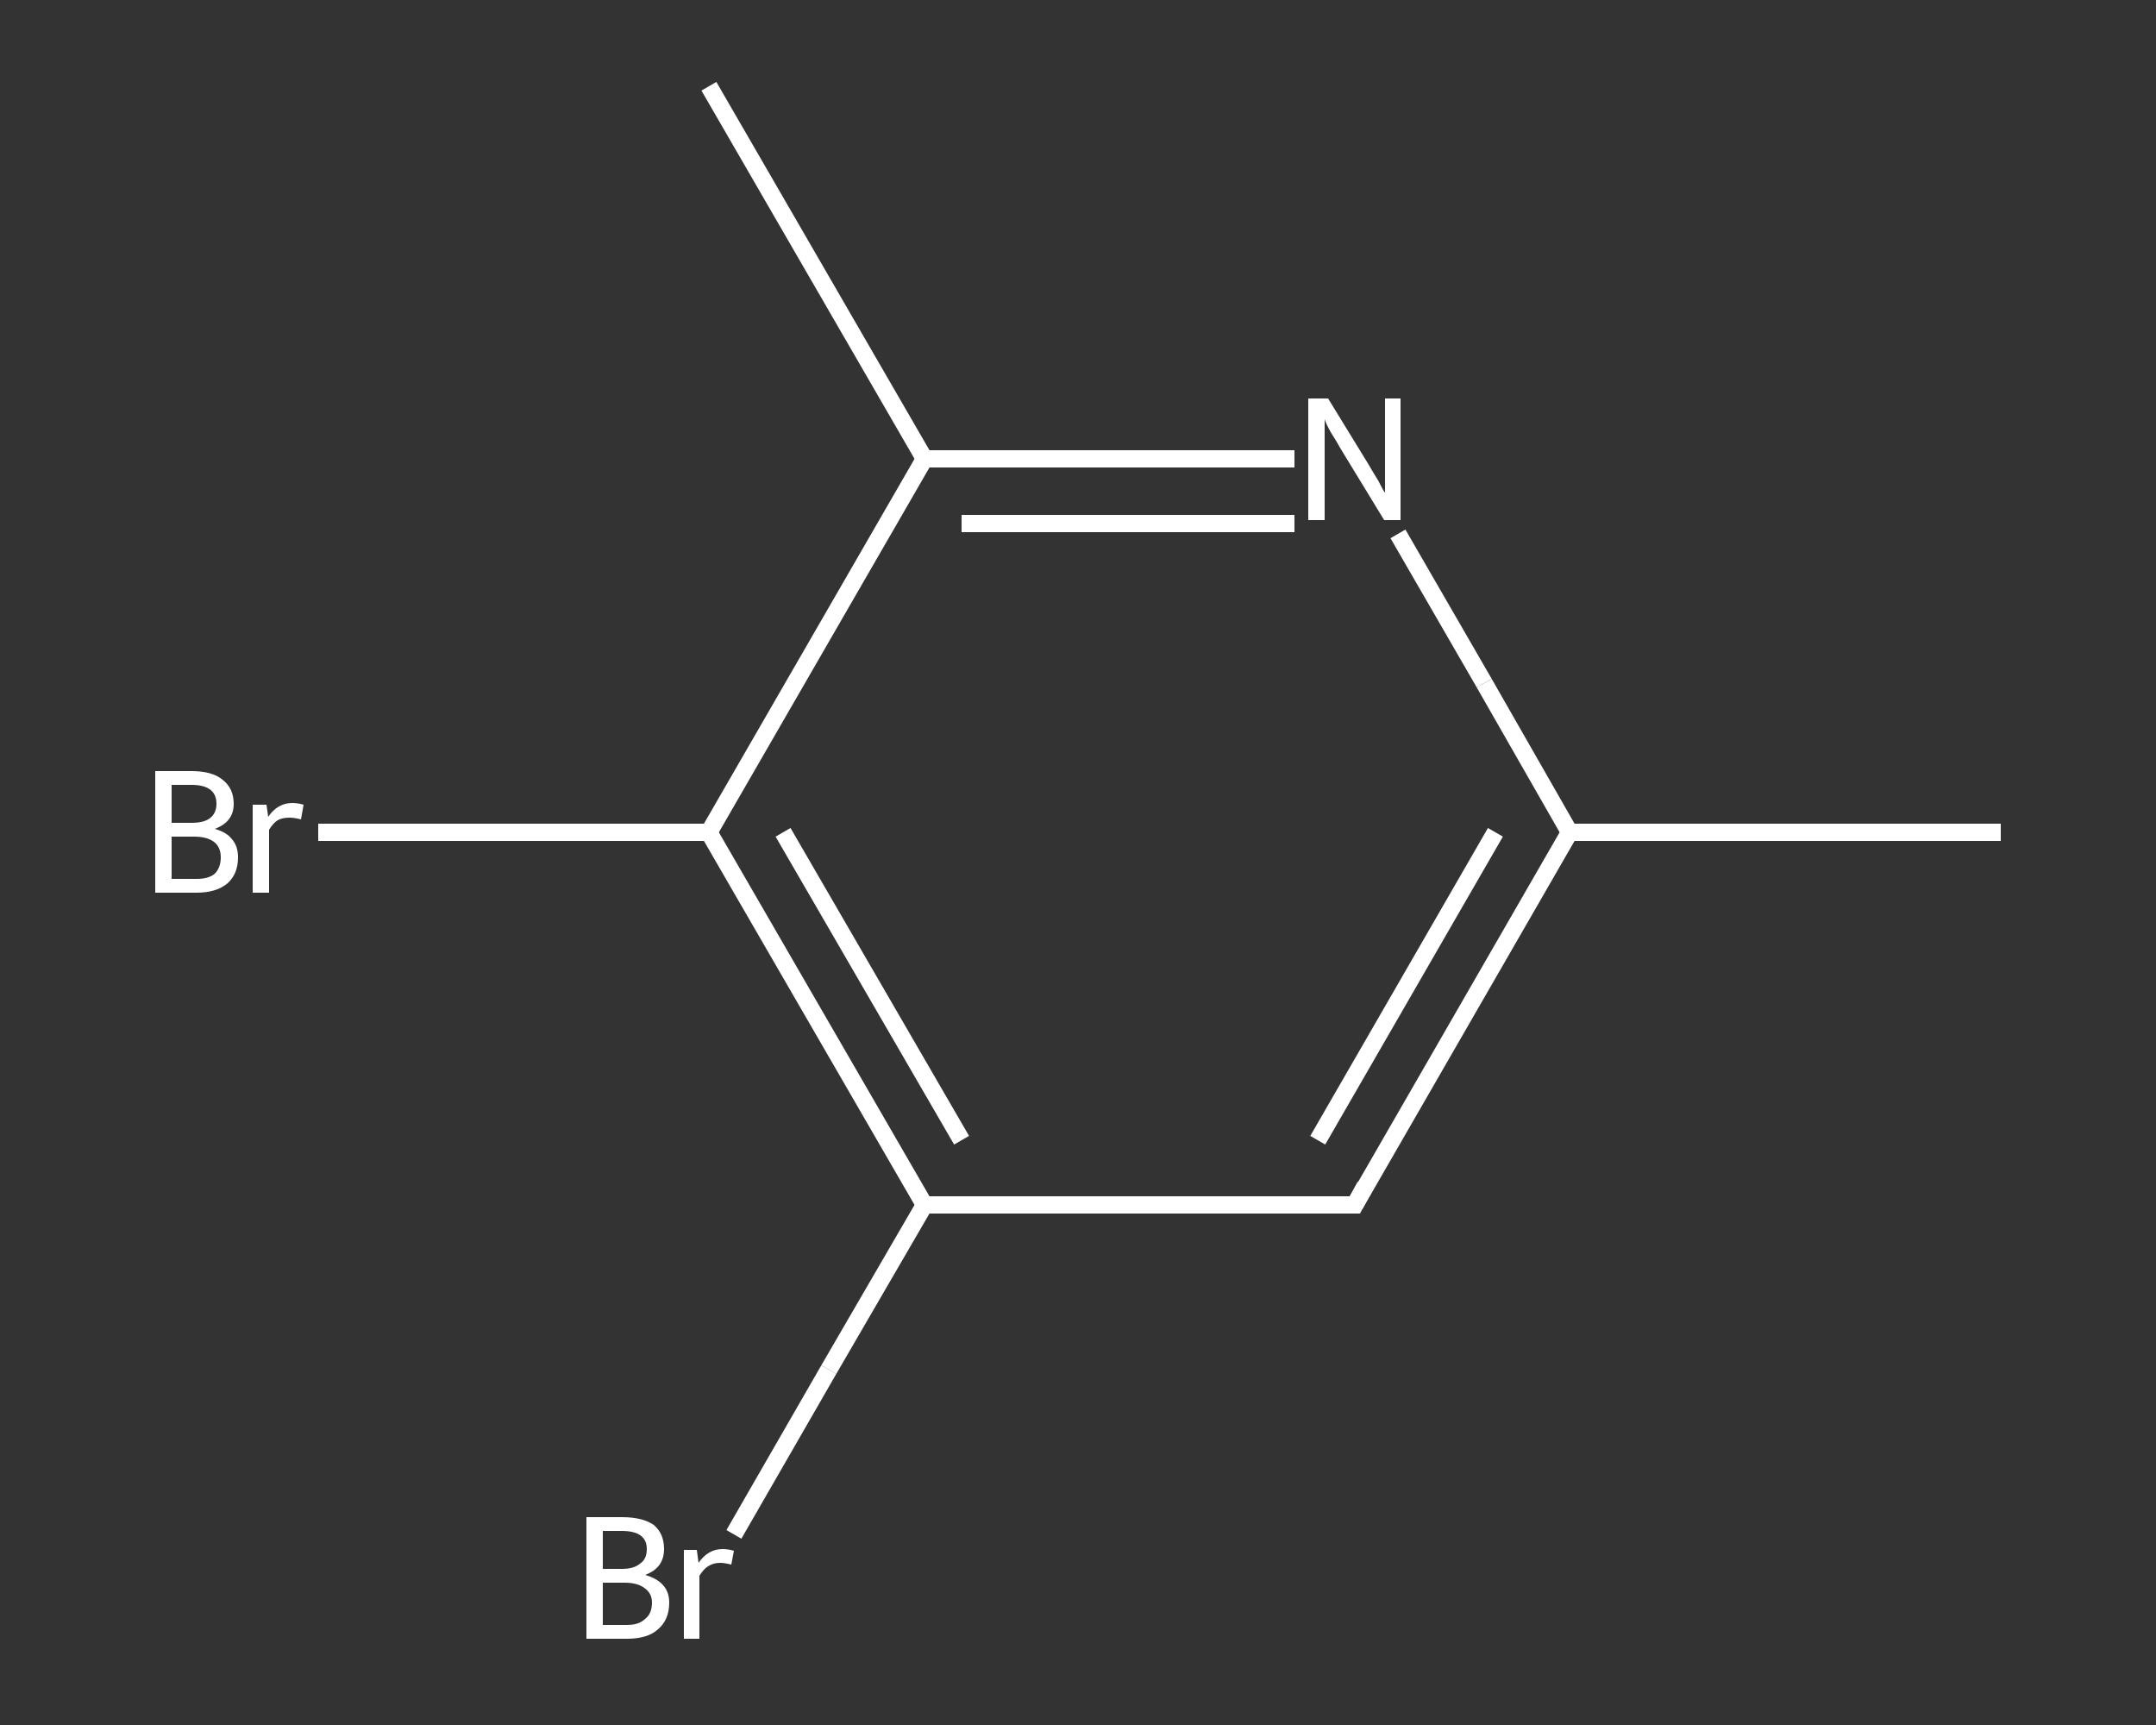 <?xml version='1.0' encoding='iso-8859-1'?>
<svg version='1.1' baseProfile='full'
              xmlns='http://www.w3.org/2000/svg'
                      xmlns:rdkit='http://www.rdkit.org/xml'
                      xmlns:xlink='http://www.w3.org/1999/xlink'
                  xml:space='preserve'
width='250px' height='200px' viewBox='0 0 250 200'>
<rect x="0" y="0" width="250" height="200" fill="#333333" stroke="none"/>
<!-- END OF HEADER -->
<rect style='opacity:1.0;fill:transparent;stroke:none' width='250.0' height='200.0' x='0.0' y='0.0'> </rect>
<path class='bond-0 atom-0 atom-1' d='M 232.0,96.5 L 182.0,96.5' style='fill:none;fill-rule:evenodd;stroke:#FFFFFF;stroke-width:2.0px;stroke-linecap:butt;stroke-linejoin:miter;stroke-opacity:1' />
<path class='bond-1 atom-1 atom-2' d='M 182.0,96.5 L 157.1,139.7' style='fill:none;fill-rule:evenodd;stroke:#FFFFFF;stroke-width:2.0px;stroke-linecap:butt;stroke-linejoin:miter;stroke-opacity:1' />
<path class='bond-1 atom-1 atom-2' d='M 173.4,96.5 L 152.8,132.2' style='fill:none;fill-rule:evenodd;stroke:#FFFFFF;stroke-width:2.0px;stroke-linecap:butt;stroke-linejoin:miter;stroke-opacity:1' />
<path class='bond-2 atom-2 atom-3' d='M 157.1,139.7 L 107.2,139.7' style='fill:none;fill-rule:evenodd;stroke:#FFFFFF;stroke-width:2.0px;stroke-linecap:butt;stroke-linejoin:miter;stroke-opacity:1' />
<path class='bond-3 atom-3 atom-4' d='M 107.2,139.7 L 96.1,158.8' style='fill:none;fill-rule:evenodd;stroke:#FFFFFF;stroke-width:2.0px;stroke-linecap:butt;stroke-linejoin:miter;stroke-opacity:1' />
<path class='bond-3 atom-3 atom-4' d='M 96.1,158.8 L 85.1,177.9' style='fill:none;fill-rule:evenodd;stroke:#FFFFFF;stroke-width:2.0px;stroke-linecap:butt;stroke-linejoin:miter;stroke-opacity:1' />
<path class='bond-4 atom-3 atom-5' d='M 107.2,139.7 L 82.2,96.5' style='fill:none;fill-rule:evenodd;stroke:#FFFFFF;stroke-width:2.0px;stroke-linecap:butt;stroke-linejoin:miter;stroke-opacity:1' />
<path class='bond-4 atom-3 atom-5' d='M 111.5,132.2 L 90.8,96.5' style='fill:none;fill-rule:evenodd;stroke:#FFFFFF;stroke-width:2.0px;stroke-linecap:butt;stroke-linejoin:miter;stroke-opacity:1' />
<path class='bond-5 atom-5 atom-6' d='M 82.2,96.5 L 59.5,96.5' style='fill:none;fill-rule:evenodd;stroke:#FFFFFF;stroke-width:2.0px;stroke-linecap:butt;stroke-linejoin:miter;stroke-opacity:1' />
<path class='bond-5 atom-5 atom-6' d='M 59.5,96.5 L 36.9,96.5' style='fill:none;fill-rule:evenodd;stroke:#FFFFFF;stroke-width:2.0px;stroke-linecap:butt;stroke-linejoin:miter;stroke-opacity:1' />
<path class='bond-6 atom-5 atom-7' d='M 82.2,96.5 L 107.2,53.2' style='fill:none;fill-rule:evenodd;stroke:#FFFFFF;stroke-width:2.0px;stroke-linecap:butt;stroke-linejoin:miter;stroke-opacity:1' />
<path class='bond-7 atom-7 atom-8' d='M 107.2,53.2 L 82.2,10.0' style='fill:none;fill-rule:evenodd;stroke:#FFFFFF;stroke-width:2.0px;stroke-linecap:butt;stroke-linejoin:miter;stroke-opacity:1' />
<path class='bond-8 atom-7 atom-9' d='M 107.2,53.2 L 128.6,53.2' style='fill:none;fill-rule:evenodd;stroke:#FFFFFF;stroke-width:2.0px;stroke-linecap:butt;stroke-linejoin:miter;stroke-opacity:1' />
<path class='bond-8 atom-7 atom-9' d='M 128.6,53.2 L 150.1,53.2' style='fill:none;fill-rule:evenodd;stroke:#FFFFFF;stroke-width:2.0px;stroke-linecap:butt;stroke-linejoin:miter;stroke-opacity:1' />
<path class='bond-8 atom-7 atom-9' d='M 111.5,60.7 L 130.8,60.7' style='fill:none;fill-rule:evenodd;stroke:#FFFFFF;stroke-width:2.0px;stroke-linecap:butt;stroke-linejoin:miter;stroke-opacity:1' />
<path class='bond-8 atom-7 atom-9' d='M 130.8,60.7 L 150.1,60.7' style='fill:none;fill-rule:evenodd;stroke:#FFFFFF;stroke-width:2.0px;stroke-linecap:butt;stroke-linejoin:miter;stroke-opacity:1' />
<path class='bond-9 atom-9 atom-1' d='M 162.1,61.9 L 172.1,79.2' style='fill:none;fill-rule:evenodd;stroke:#FFFFFF;stroke-width:2.0px;stroke-linecap:butt;stroke-linejoin:miter;stroke-opacity:1' />
<path class='bond-9 atom-9 atom-1' d='M 172.1,79.2 L 182.0,96.5' style='fill:none;fill-rule:evenodd;stroke:#FFFFFF;stroke-width:2.0px;stroke-linecap:butt;stroke-linejoin:miter;stroke-opacity:1' />
<path d='M 158.3,137.5 L 157.1,139.7 L 154.6,139.7' style='fill:none;stroke:#FFFFFF;stroke-width:2.0px;stroke-linecap:butt;stroke-linejoin:miter;stroke-opacity:1;' />
<path class='atom-4' d='M 74.8 182.6
Q 76.2 183.0, 76.9 183.8
Q 77.6 184.6, 77.6 185.8
Q 77.6 187.8, 76.3 188.9
Q 75.1 190.0, 72.7 190.0
L 68.0 190.0
L 68.0 175.9
L 72.1 175.9
Q 74.5 175.9, 75.8 176.8
Q 77.0 177.8, 77.0 179.6
Q 77.0 181.8, 74.8 182.6
M 69.9 177.5
L 69.9 181.9
L 72.1 181.9
Q 73.5 181.9, 74.2 181.3
Q 75.0 180.8, 75.0 179.6
Q 75.0 177.5, 72.1 177.5
L 69.9 177.5
M 72.7 188.4
Q 74.1 188.4, 74.8 187.7
Q 75.6 187.1, 75.6 185.8
Q 75.6 184.7, 74.7 184.1
Q 73.9 183.5, 72.4 183.5
L 69.9 183.5
L 69.9 188.4
L 72.7 188.4
' fill='#FFFFFF'/>
<path class='atom-4' d='M 80.8 179.7
L 81.0 181.2
Q 82.1 179.6, 83.8 179.6
Q 84.4 179.6, 85.1 179.8
L 84.8 181.4
Q 84.0 181.2, 83.5 181.2
Q 82.7 181.2, 82.1 181.6
Q 81.6 181.9, 81.1 182.7
L 81.1 190.0
L 79.3 190.0
L 79.3 179.7
L 80.8 179.7
' fill='#FFFFFF'/>
<path class='atom-6' d='M 24.9 96.1
Q 26.3 96.5, 26.9 97.3
Q 27.6 98.1, 27.6 99.4
Q 27.6 101.3, 26.4 102.4
Q 25.1 103.5, 22.8 103.5
L 18.0 103.5
L 18.0 89.4
L 22.2 89.4
Q 24.6 89.4, 25.8 90.4
Q 27.1 91.4, 27.1 93.2
Q 27.1 95.3, 24.9 96.1
M 19.9 91.0
L 19.9 95.4
L 22.2 95.4
Q 23.6 95.4, 24.3 94.9
Q 25.1 94.3, 25.1 93.2
Q 25.1 91.0, 22.2 91.0
L 19.9 91.0
M 22.8 101.9
Q 24.2 101.9, 24.9 101.3
Q 25.6 100.6, 25.6 99.4
Q 25.6 98.2, 24.8 97.6
Q 24.0 97.0, 22.5 97.0
L 19.9 97.0
L 19.9 101.9
L 22.8 101.9
' fill='#FFFFFF'/>
<path class='atom-6' d='M 30.9 93.3
L 31.1 94.7
Q 32.2 93.1, 33.9 93.1
Q 34.5 93.1, 35.2 93.3
L 34.9 95.0
Q 34.1 94.8, 33.6 94.8
Q 32.7 94.8, 32.2 95.1
Q 31.7 95.4, 31.2 96.2
L 31.2 103.5
L 29.3 103.5
L 29.3 93.3
L 30.9 93.3
' fill='#FFFFFF'/>
<path class='atom-9' d='M 154.0 46.2
L 158.6 53.7
Q 159.0 54.4, 159.8 55.7
Q 160.5 57.1, 160.6 57.1
L 160.6 46.2
L 162.4 46.2
L 162.4 60.3
L 160.5 60.3
L 155.5 52.1
Q 155.0 51.2, 154.3 50.1
Q 153.7 49.0, 153.6 48.6
L 153.6 60.3
L 151.7 60.3
L 151.7 46.2
L 154.0 46.2
' fill='#FFFFFF'/>
</svg>
